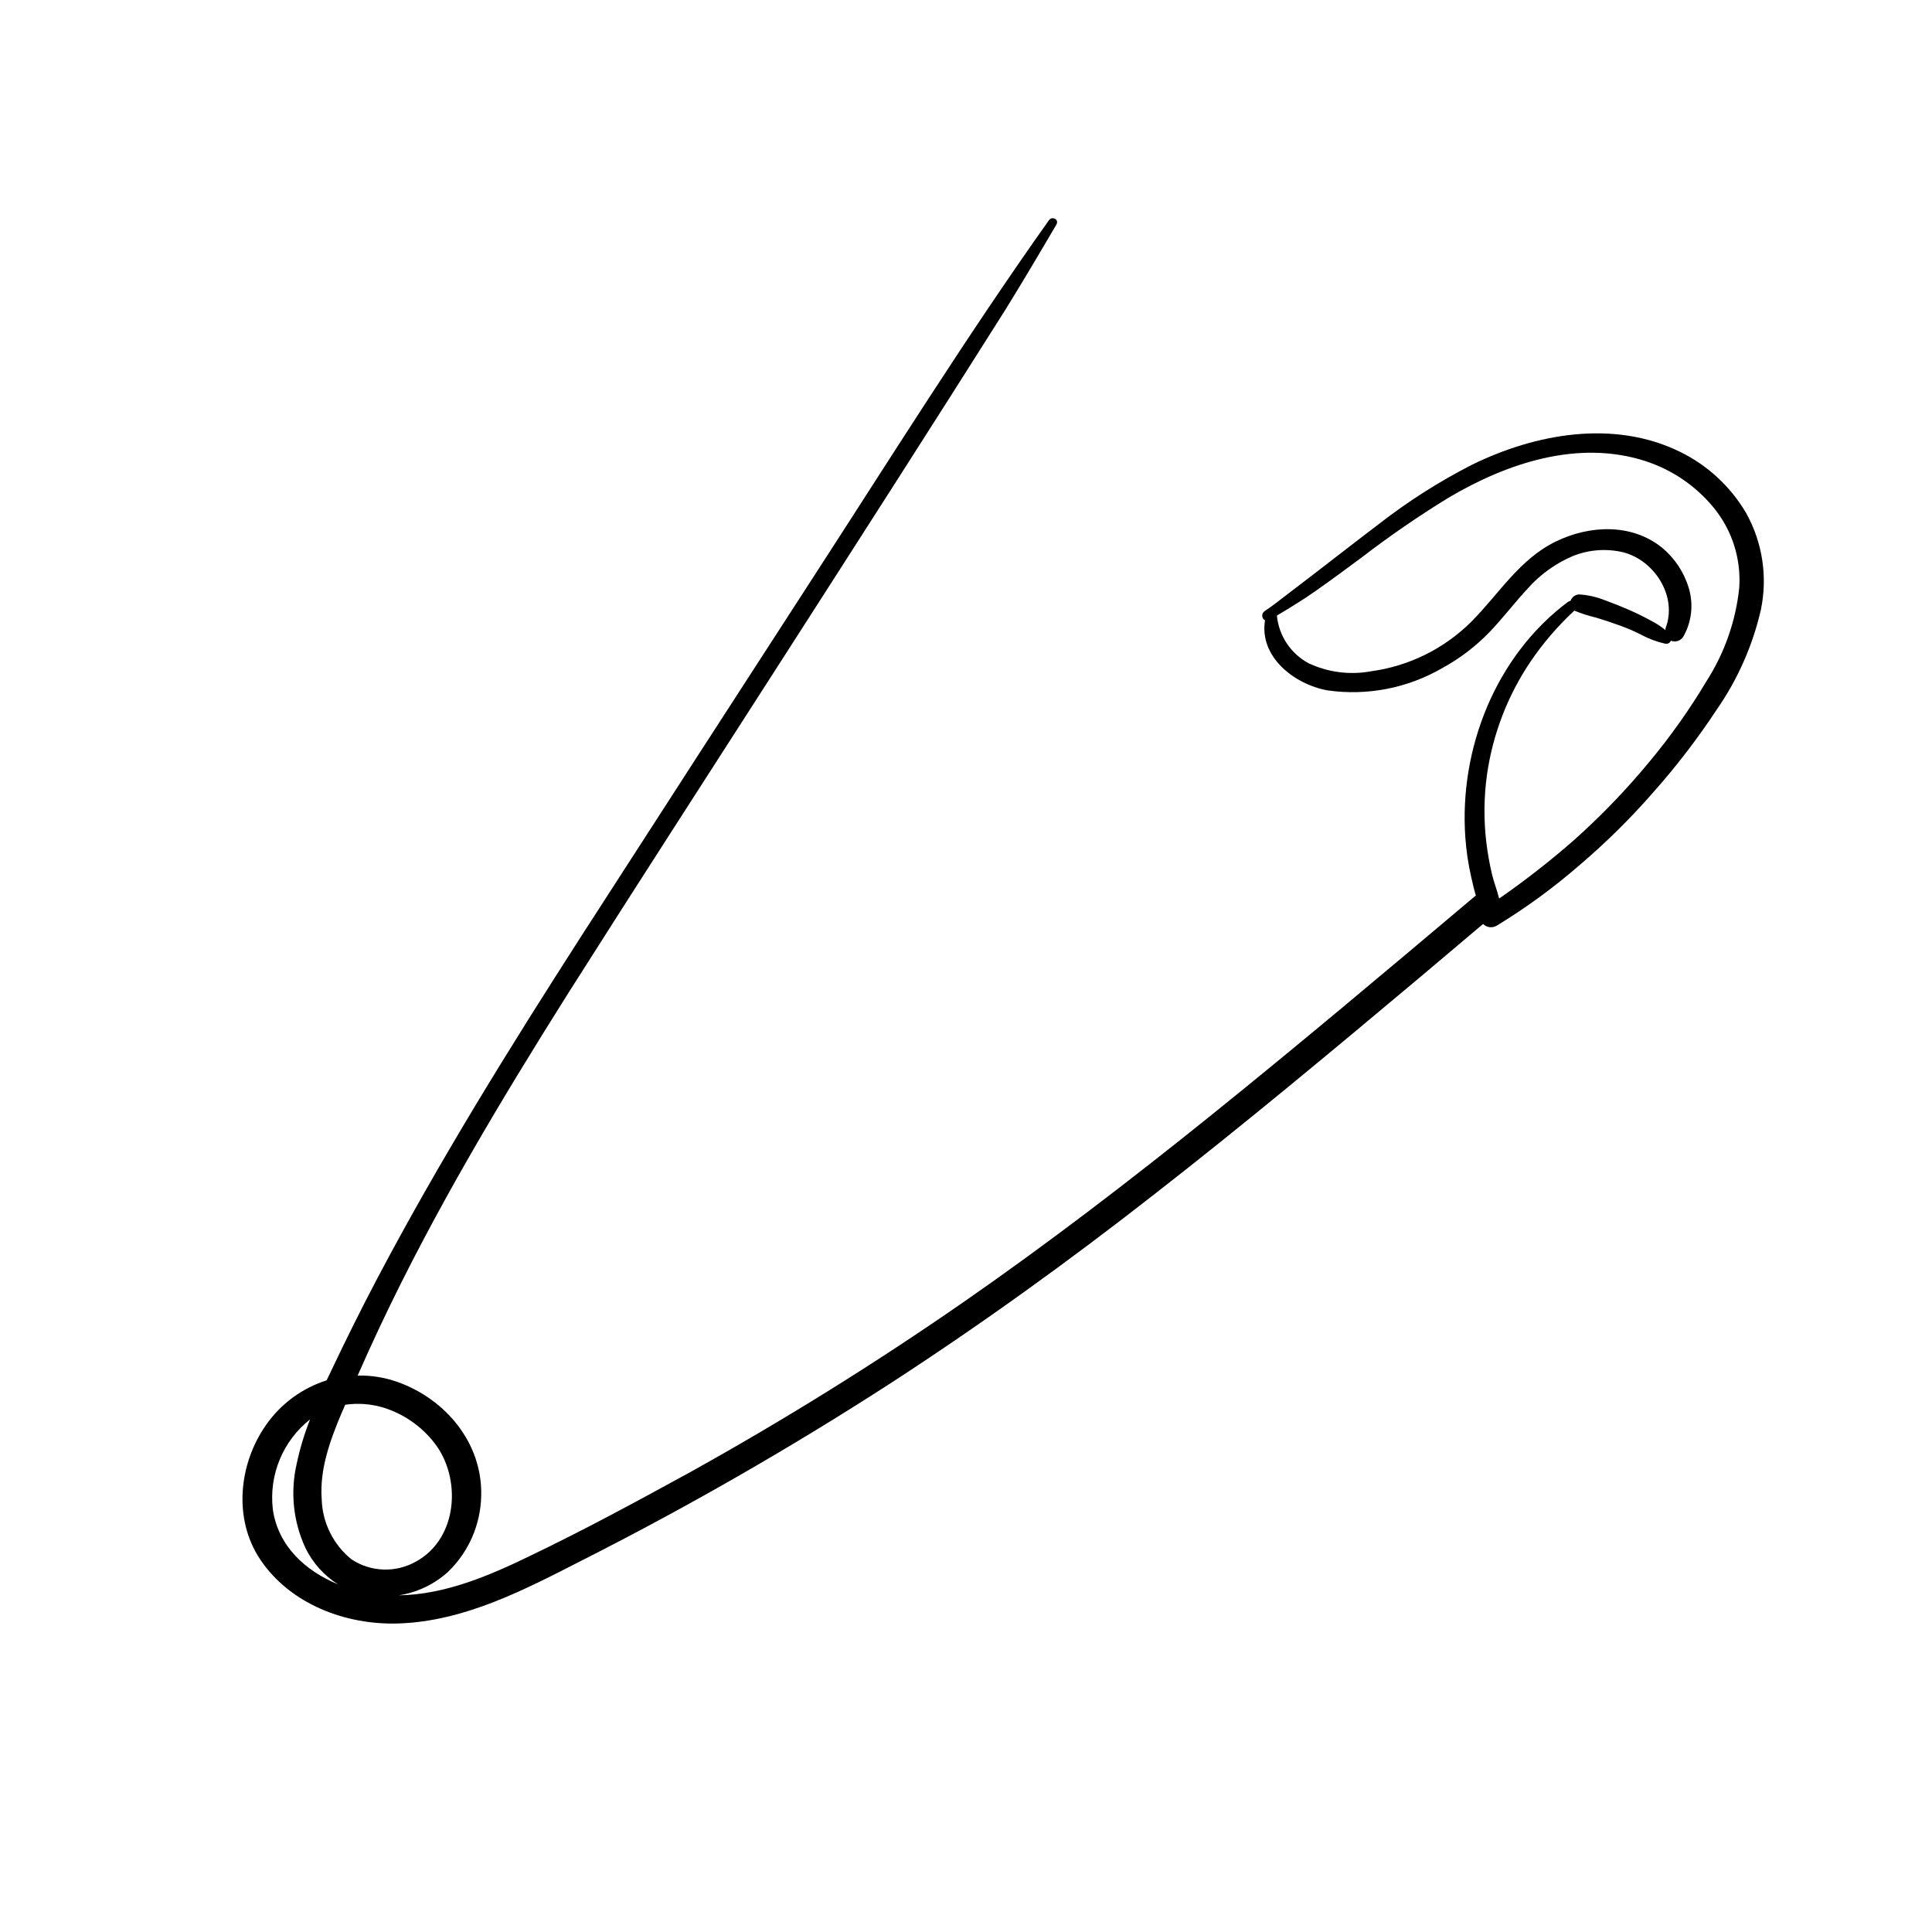 <?xml version="1.0" encoding="UTF-8"?>
<!-- Uploaded to: SVG Repo, www.svgrepo.com, Generator: SVG Repo Mixer Tools -->
<svg fill="#000000" width="800px" height="800px" version="1.1" viewBox="144 144 512 512" xmlns="http://www.w3.org/2000/svg">
 <path d="m606.76 279.99c-4.137-7.059-10.273-12.73-17.633-16.301-17.508-8.539-38.238-4.785-55.09 3.5l-0.004 0.004c-8.648 4.422-16.863 9.648-24.535 15.617-8.035 6.098-15.973 12.344-24.008 18.438-2.066 1.562-4.082 3.199-6.246 4.637-0.457 0.254-0.746 0.734-0.746 1.258 0 0.527 0.289 1.008 0.746 1.262-1.586 9.672 7.785 17.004 16.652 18.566 10.449 1.469 21.09-0.598 30.23-5.871 4.656-2.535 8.902-5.762 12.594-9.57 3.527-3.68 6.602-7.758 10.078-11.488h-0.004c3.312-3.762 7.43-6.731 12.043-8.691 4.25-1.703 8.922-2.047 13.375-0.98 8.363 2.191 14.41 11.812 11.16 20.152-0.012 0.156-0.012 0.316 0 0.477-1.184-0.984-2.477-1.828-3.856-2.519-1.914-1.059-3.879-2.016-5.894-2.898-2.016-0.883-4.18-1.738-6.324-2.519l0.004 0.004c-2.172-0.875-4.469-1.391-6.801-1.539-1.039 0.039-1.953 0.707-2.293 1.688-0.254 0.059-0.492 0.16-0.707 0.305-19.121 14.309-28.816 38.844-27.18 62.32 0.25 3.598 0.781 7.168 1.586 10.68 0.352 1.562 0.73 3.199 1.211 4.812l-0.328 0.25c-23.199 19.547-46.375 39.094-70.004 58.113-21.387 17.207-43.176 33.93-65.746 49.574-23.395 16.207-47.543 31.219-72.449 45.039-13.805 7.559-27.711 15.113-42.02 21.965-10.758 5.238-22.672 10.352-34.965 10.504l0.004 0.008c4.891-0.742 9.453-2.906 13.121-6.223 5.508-5.312 8.672-12.602 8.793-20.254 0.328-13.93-9.496-25.617-22.27-30.102-3.363-1.188-6.914-1.75-10.477-1.664 1.949-4.434 3.953-8.844 6.019-13.227 14.434-30.582 31.816-59.551 49.828-88.168 18.891-29.82 38.137-59.52 57.23-89.297 19.574-30.504 39.172-61.012 58.52-91.668 4.684-7.559 9.145-15.113 13.578-22.672 0.805-1.359-1.133-2.344-1.988-1.133-21.969 30.961-42.121 63.254-62.805 95.145-20.32 31.371-40.633 62.801-60.934 94.289-19.145 29.801-37.887 59.953-54.414 91.316-4.18 7.961-8.195 16.012-12.043 24.156l-1.211 2.519h0.004c-6.5 2.066-12.141 6.219-16.047 11.812-7.254 10.328-8.742 24.914-1.562 35.645 7.934 11.863 22.672 17.434 36.652 16.977 17.633-0.578 33.605-9.043 48.895-16.852h0.004c27.754-14.062 54.762-29.559 80.91-46.426 24.336-15.77 47.863-32.746 70.684-50.609 24.082-18.766 47.508-38.316 70.887-57.938l16.047-13.551c0.934 0.934 2.367 1.137 3.527 0.504 7.863-4.781 15.305-10.227 22.242-16.273 6.918-5.906 13.395-12.312 19.371-19.168 6.129-6.898 11.754-14.234 16.828-21.941 5.516-7.957 9.465-16.891 11.637-26.324 1.84-8.746 0.465-17.859-3.879-25.668zm-361.41 236.96c5.465 1.637 10.281 4.941 13.777 9.449 7.203 9.246 6.297 25.191-4.762 31.363v-0.004c-2.633 1.52-5.633 2.277-8.672 2.188-3.039-0.09-5.992-1.02-8.531-2.691-4.859-3.922-7.75-9.777-7.91-16.02-0.578-7.859 2.266-15.645 5.238-22.672 0.328-0.754 0.68-1.512 0.984-2.293 3.301-0.473 6.668-0.242 9.875 0.68zm-29.047 27.031c-1.07-9.121 2.668-18.145 9.875-23.832-1.516 3.816-2.703 7.75-3.551 11.766-1.738 7.508-0.914 15.383 2.344 22.367 1.926 3.922 4.898 7.234 8.59 9.574-8.691-3.578-15.898-10.203-17.258-19.875zm388.61-244.15c-0.926 8.754-3.875 17.172-8.613 24.586-4.473 7.504-9.527 14.648-15.113 21.363-6.121 7.426-12.801 14.371-19.977 20.781-6.344 5.562-12.996 10.758-19.926 15.566-0.504-2.117-1.359-4.258-1.863-6.324v0.004c-0.676-2.859-1.191-5.75-1.539-8.668-0.695-5.91-0.637-11.887 0.176-17.781 1.523-10.734 5.461-20.984 11.512-29.977 3.356-4.945 7.258-9.492 11.641-13.555 1.887 0.773 3.832 1.395 5.816 1.863 2.117 0.629 4.207 1.336 6.273 2.09 2.066 0.754 3.879 1.512 5.793 2.519 1.965 1.035 4.059 1.805 6.223 2.293 0.625 0.121 1.246-0.215 1.488-0.805 1.234 0.508 2.656 0.023 3.324-1.133 2.203-3.902 2.711-8.535 1.41-12.824-1.258-4.207-3.738-7.941-7.129-10.73-8.035-6.449-19.145-5.945-28.062-1.613-9.648 4.66-15.113 13.93-22.445 21.285v0.004c-7.191 7.152-16.523 11.762-26.574 13.121-5.625 1.039-11.434 0.281-16.602-2.164-4.695-2.559-7.82-7.273-8.336-12.598 3.578-2.141 7.078-4.258 10.48-6.676 4.031-2.82 7.984-5.769 11.941-8.691l-0.004 0.004c7.391-5.684 15.078-10.973 23.023-15.848 15.492-9.168 34.285-15.492 52.168-9.75v0.004c7.094 2.289 13.379 6.566 18.113 12.316 4.914 5.981 7.352 13.617 6.801 21.336z"/>
</svg>